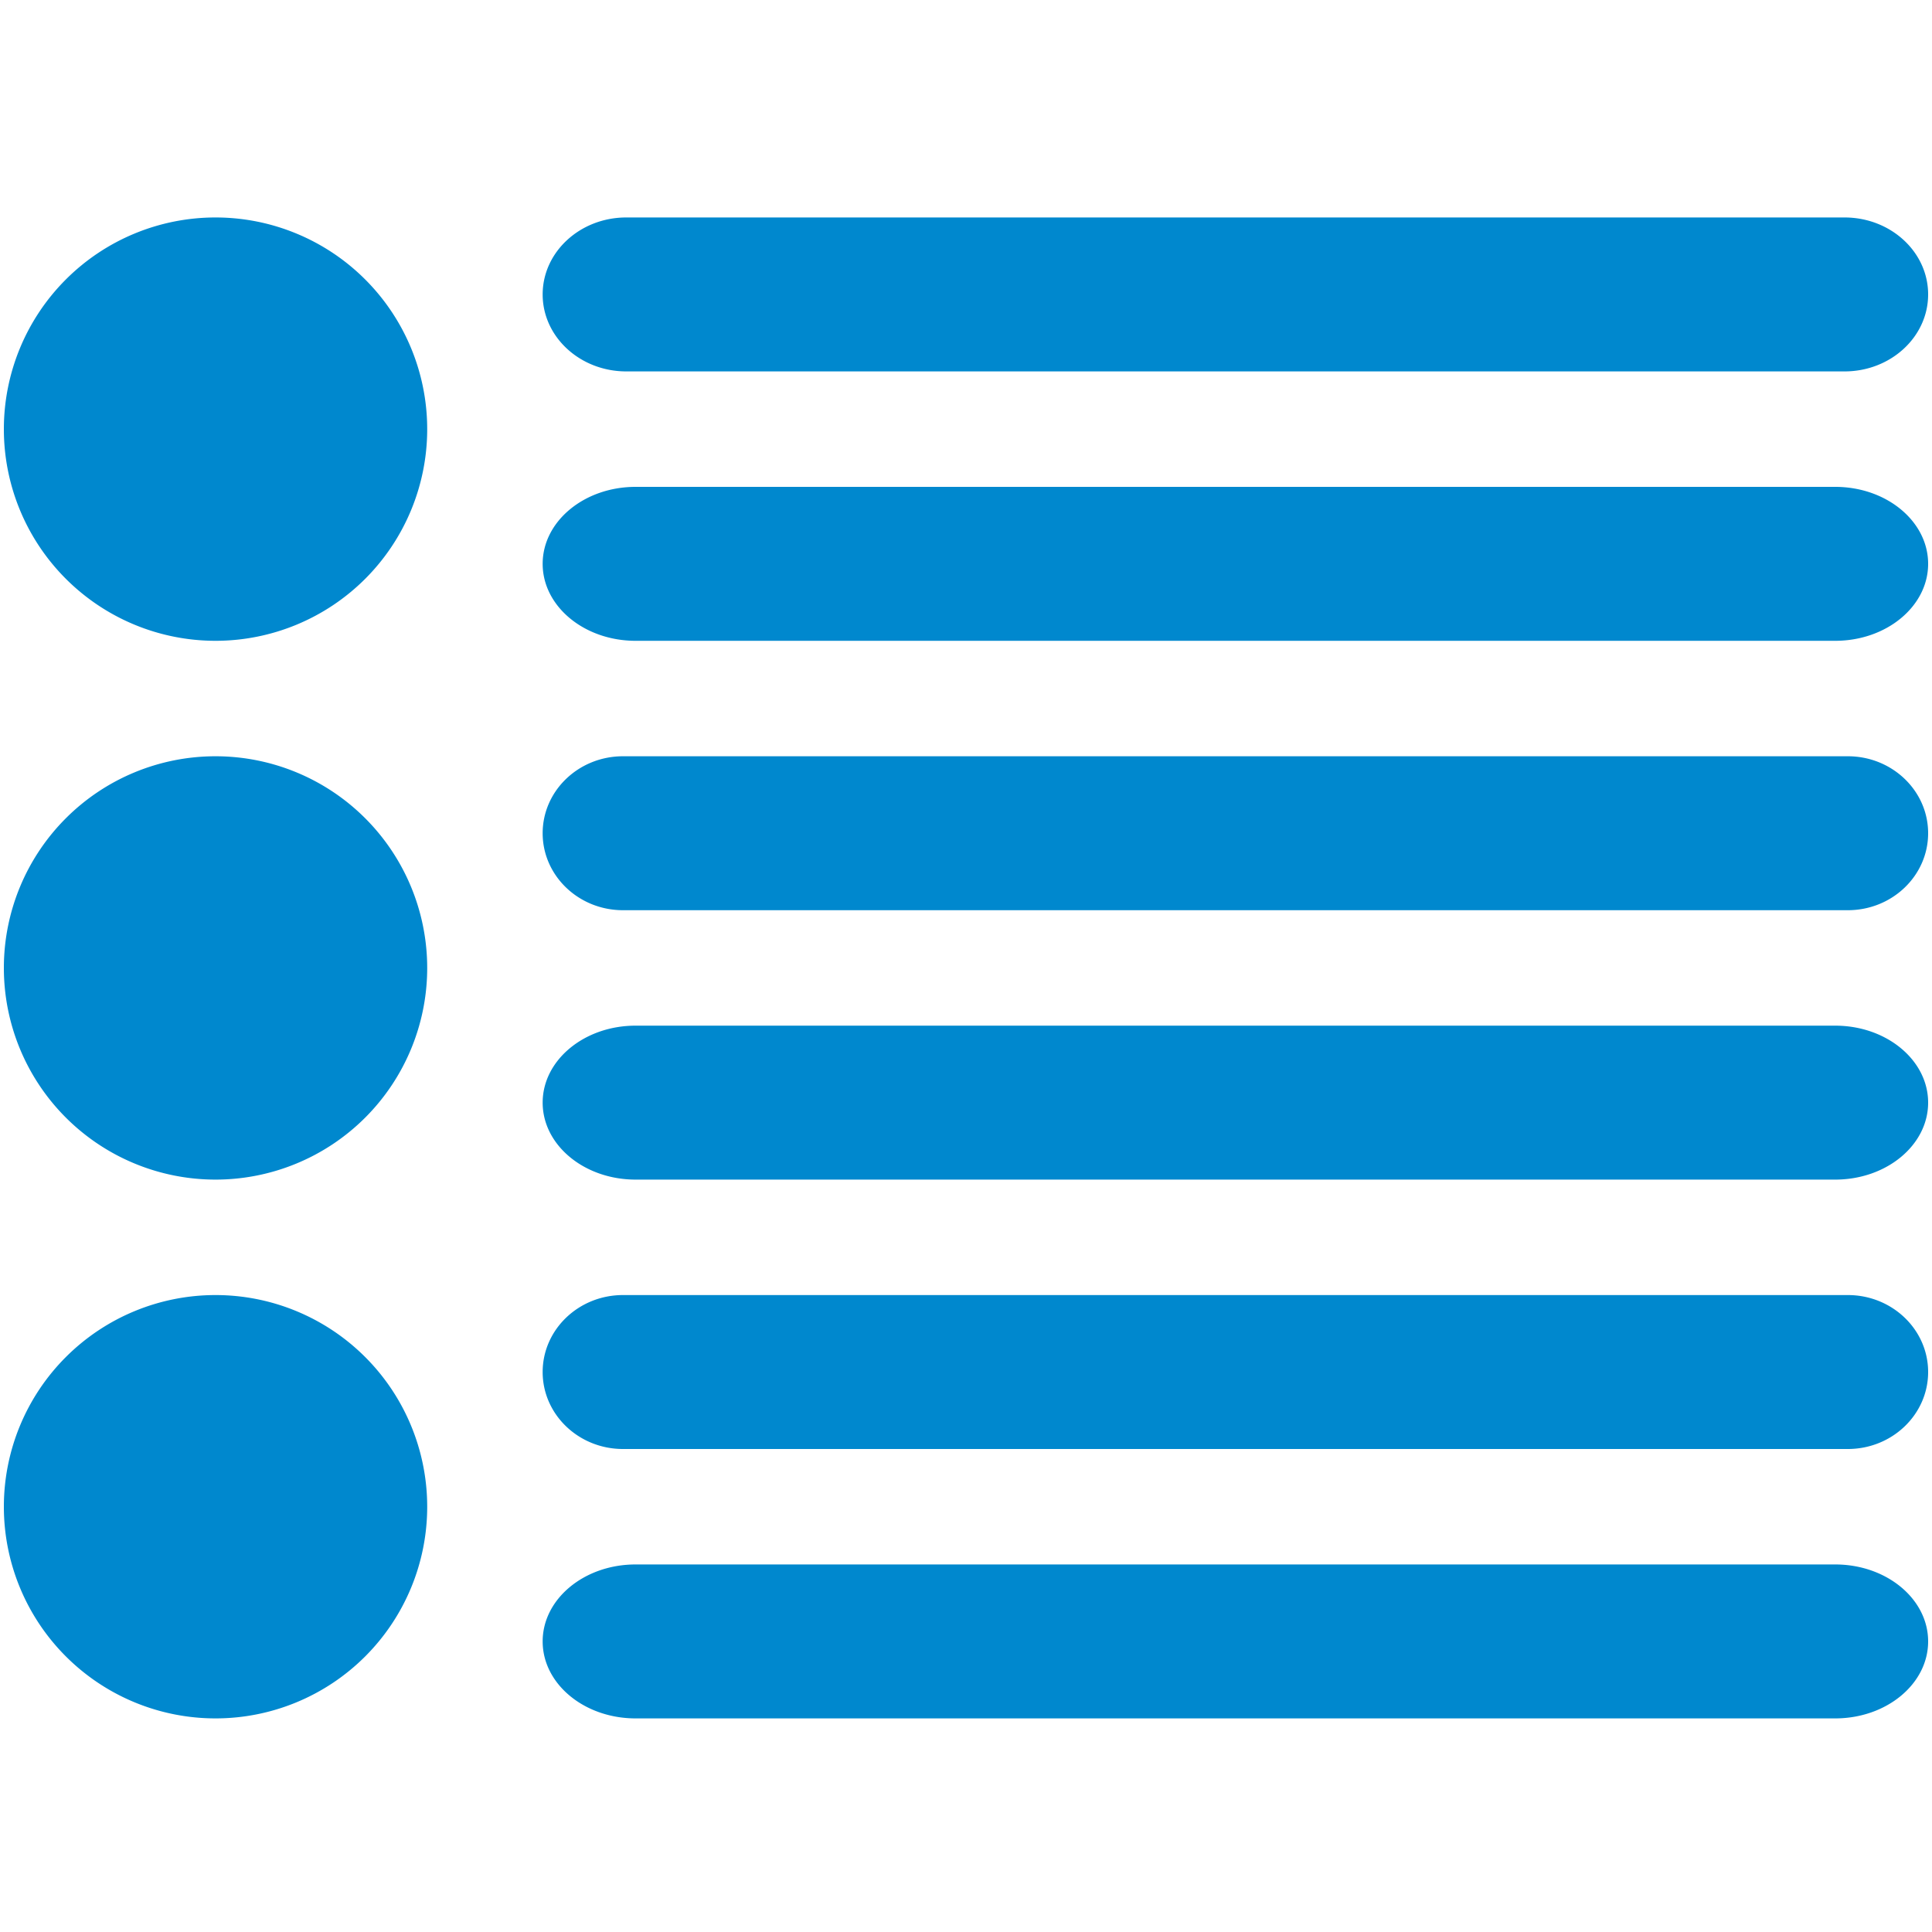 <svg viewBox="0 0 500 500"><path d="M55.78,335.16a54.78,54.78,0,1,0,54.78,54.78A54.787,54.787,0,0,0,55.78,335.16Zm0-139.44a54.78,54.78,0,1,0,54.78,54.78A54.787,54.787,0,0,0,55.78,195.72Zm0-139.44a54.78,54.78,0,1,0,54.78,54.78A54.787,54.787,0,0,0,55.78,56.28ZM474.947,165.84c13.287,0,24.053-8.924,24.053-19.92S488.233,126,474.947,126H164.493c-13.287,0-24.053,8.924-24.053,19.92s10.767,19.92,24.053,19.92Zm3.267,29.88H161.226c-11.474,0-20.787,8.924-20.787,19.92s9.313,19.92,20.787,19.92h316.987c11.474,0,20.787-8.924,20.787-19.92S489.687,195.72,478.214,195.72Zm0,139.44H161.226c-11.474,0-20.787,8.924-20.787,19.92S149.753,375,161.226,375h316.987C489.687,375,499,366.076,499,355.08S489.687,335.16,478.214,335.16ZM162.083,96.12H477.357C489.309,96.12,499,87.196,499,76.2s-9.691-19.92-21.643-19.92H162.083c-11.952,0-21.643,8.924-21.643,19.92S150.131,96.12,162.083,96.12Zm2.41,348.6H474.947C488.233,444.72,499,435.796,499,424.8s-10.767-19.92-24.053-19.92H164.493c-13.287,0-24.053,8.924-24.053,19.92S151.207,444.72,164.493,444.72ZM499,285.36c0,10.996-10.767,19.92-24.053,19.92H164.493c-13.287,0-24.053-8.924-24.053-19.92s10.767-19.92,24.053-19.92H474.947C488.233,265.44,499,274.364,499,285.36Z" fill="#0088ce" fill-rule="evenodd"/></svg>
